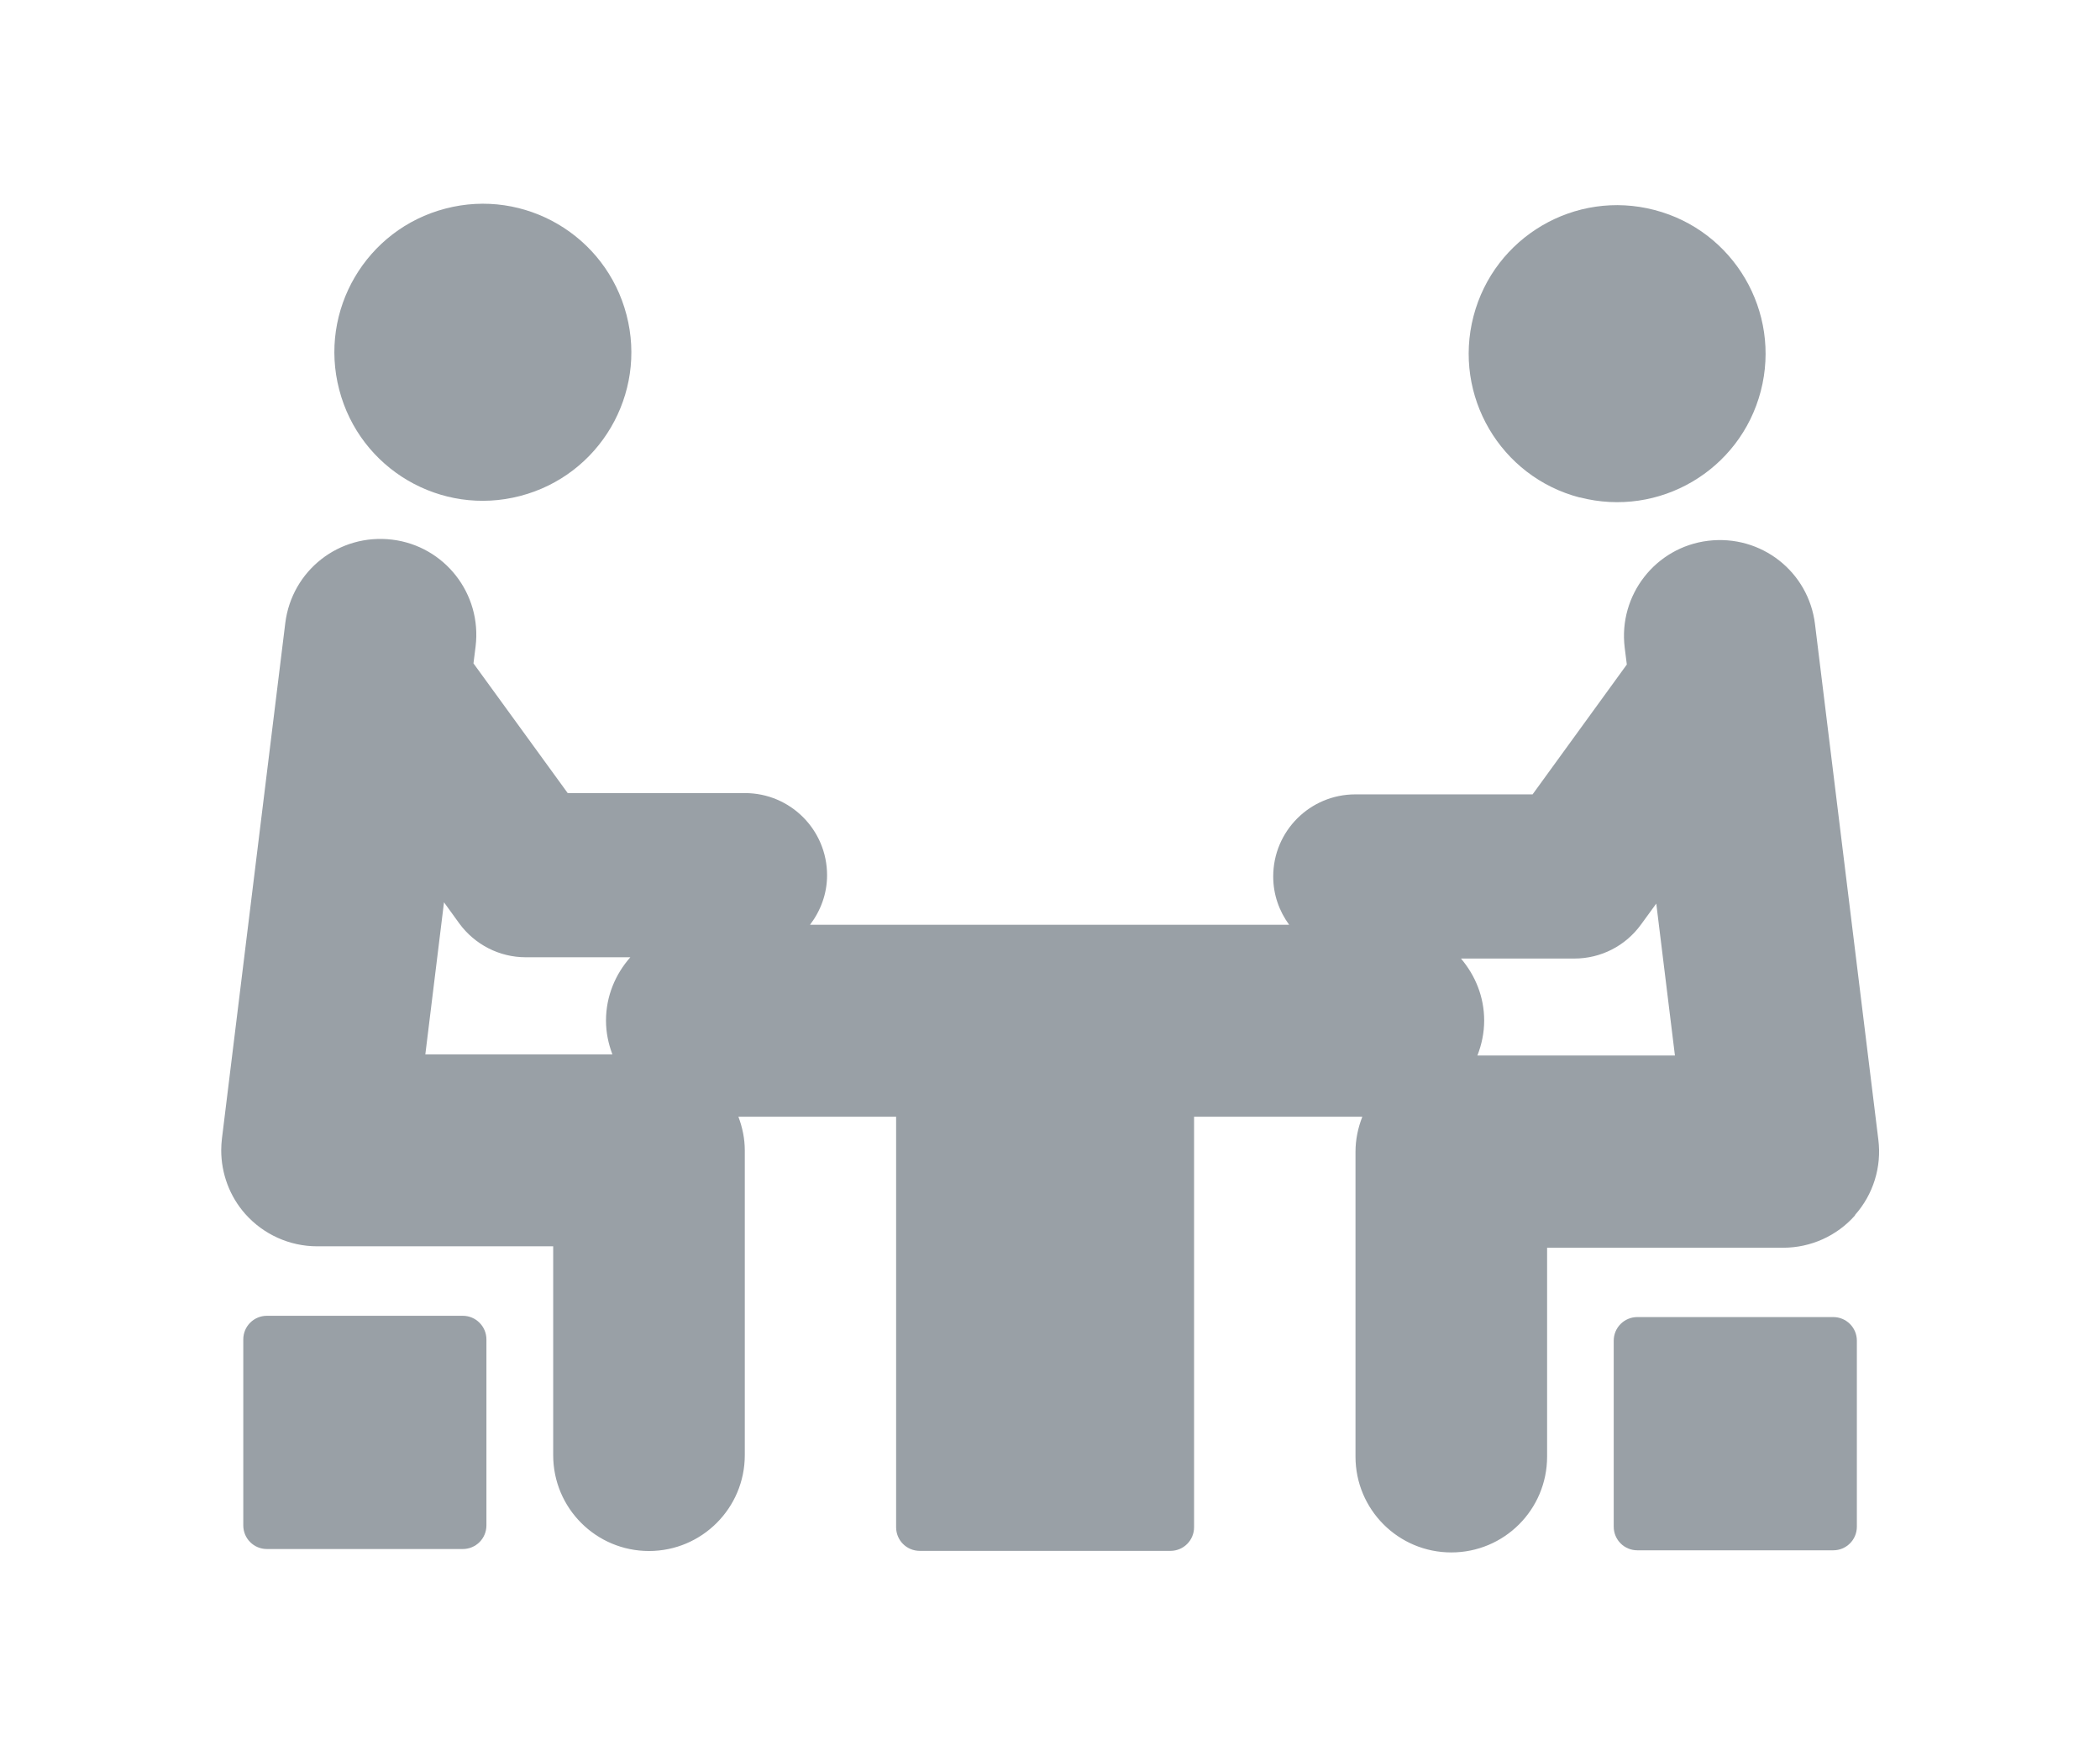 <?xml version="1.0" encoding="UTF-8"?>
<!DOCTYPE svg PUBLIC "-//W3C//DTD SVG 1.1//EN" "http://www.w3.org/Graphics/SVG/1.1/DTD/svg11.dtd">
<!-- Creator: CorelDRAW -->
<svg xmlns="http://www.w3.org/2000/svg" xml:space="preserve" width="67px" height="56px" style="shape-rendering:geometricPrecision; text-rendering:geometricPrecision; image-rendering:optimizeQuality; fill-rule:evenodd; clip-rule:evenodd"
viewBox="0 0 14.74 12.33"
 xmlns:xlink="http://www.w3.org/1999/xlink">
 <defs>
  <style type="text/css">
   <![CDATA[
    .fil0 {fill:none}
    .fil1 {fill:#99A0A6}
   ]]>
  </style>
 </defs>
 <g id="Layer_x0020_1">
  <polygon class="fil0" points="-0,12.33 14.74,12.33 14.74,0 -0,0 "/>
  <g id="_385516992">
   <path id="_397315944" class="fil1" d="M11.091 3.493c0.558,0.145 1.127,-0.189 1.272,-0.746 0.145,-0.557 -0.189,-1.127 -0.746,-1.272 -0.558,-0.146 -1.127,0.189 -1.272,0.746 -0.145,0.558 0.189,1.128 0.746,1.273z"/>
   <path id="_387911776" class="fil1" d="M12.872 9.25l-1.376 0c-0.092,0 -0.166,0.074 -0.166,0.166l0 1.306c0,0.092 0.074,0.166 0.166,0.166l1.376 0c0.092,0 0.166,-0.074 0.166,-0.166l0 -1.306c0,-0.092 -0.074,-0.166 -0.166,-0.166z"/>
   <path id="_387911632" class="fil1" d="M13.025 8.533c0.128,-0.144 0.188,-0.337 0.164,-0.528l-0.445 -3.621c-0.045,-0.369 -0.378,-0.631 -0.751,-0.586 -0.369,0.045 -0.631,0.381 -0.586,0.75l0.015 0.119 -0.662 0.912 -1.245 0c-0.319,0 -0.577,0.258 -0.577,0.577 0,0.127 0.042,0.243 0.112,0.339l-3.366 0c0.074,-0.097 0.12,-0.217 0.12,-0.348 0,-0.319 -0.258,-0.577 -0.577,-0.577l-1.245 0 -0.662 -0.911 0.015 -0.119c0.045,-0.369 -0.217,-0.705 -0.586,-0.75 -0.373,-0.045 -0.705,0.217 -0.751,0.586l-0.445 3.621c-0.003,0.027 -0.005,0.054 -0.005,0.081 -0,0.164 0.059,0.324 0.169,0.448 0.128,0.144 0.312,0.227 0.504,0.227l1.659 0 0 1.467c0,0.372 0.301,0.673 0.673,0.673 0.372,0 0.673,-0.302 0.673,-0.673l0 -2.14c0,-0.084 -0.017,-0.163 -0.045,-0.237l1.108 0 0 2.883c0,0.092 0.074,0.166 0.166,0.166l1.761 0c0.092,0 0.166,-0.074 0.166,-0.166l0 -2.883 1.182 0c-0.03,0.077 -0.048,0.159 -0.048,0.247l0 2.14c0,0.372 0.301,0.673 0.673,0.673 0.372,0 0.673,-0.301 0.673,-0.673l0 -1.467 1.659 0c0.193,0 0.377,-0.083 0.504,-0.227zm-10.043 -1.129l0.131 -1.067 0.107 0.148c0.109,0.149 0.282,0.238 0.467,0.238l0.735 0c-0.105,0.119 -0.171,0.273 -0.171,0.445 0,0.084 0.017,0.163 0.045,0.237l-1.315 6.23634e-005zm7.39 0.01c0.03,-0.077 0.048,-0.159 0.048,-0.247 0,-0.167 -0.063,-0.317 -0.163,-0.435l0.797 0c0.185,0 0.358,-0.088 0.467,-0.238l0.108 -0.148 0.131 1.067 -1.388 0z"/>
   <path id="_397317312" class="fil1" d="M3.649 3.483c0.557,-0.145 0.892,-0.715 0.746,-1.272 -0.145,-0.557 -0.715,-0.892 -1.272,-0.746 -0.557,0.145 -0.892,0.715 -0.746,1.272 0.145,0.558 0.715,0.892 1.272,0.746z"/>
   <path id="_397313784" class="fil1" d="M3.245 9.241l-1.376 0c-0.092,0 -0.166,0.074 -0.166,0.166l0 1.306c0,0.092 0.074,0.166 0.166,0.166l1.376 0c0.092,0 0.166,-0.074 0.166,-0.166l0 -1.306c0,-0.091 -0.074,-0.166 -0.166,-0.166z"/>
  </g>
 </g>
</svg>
